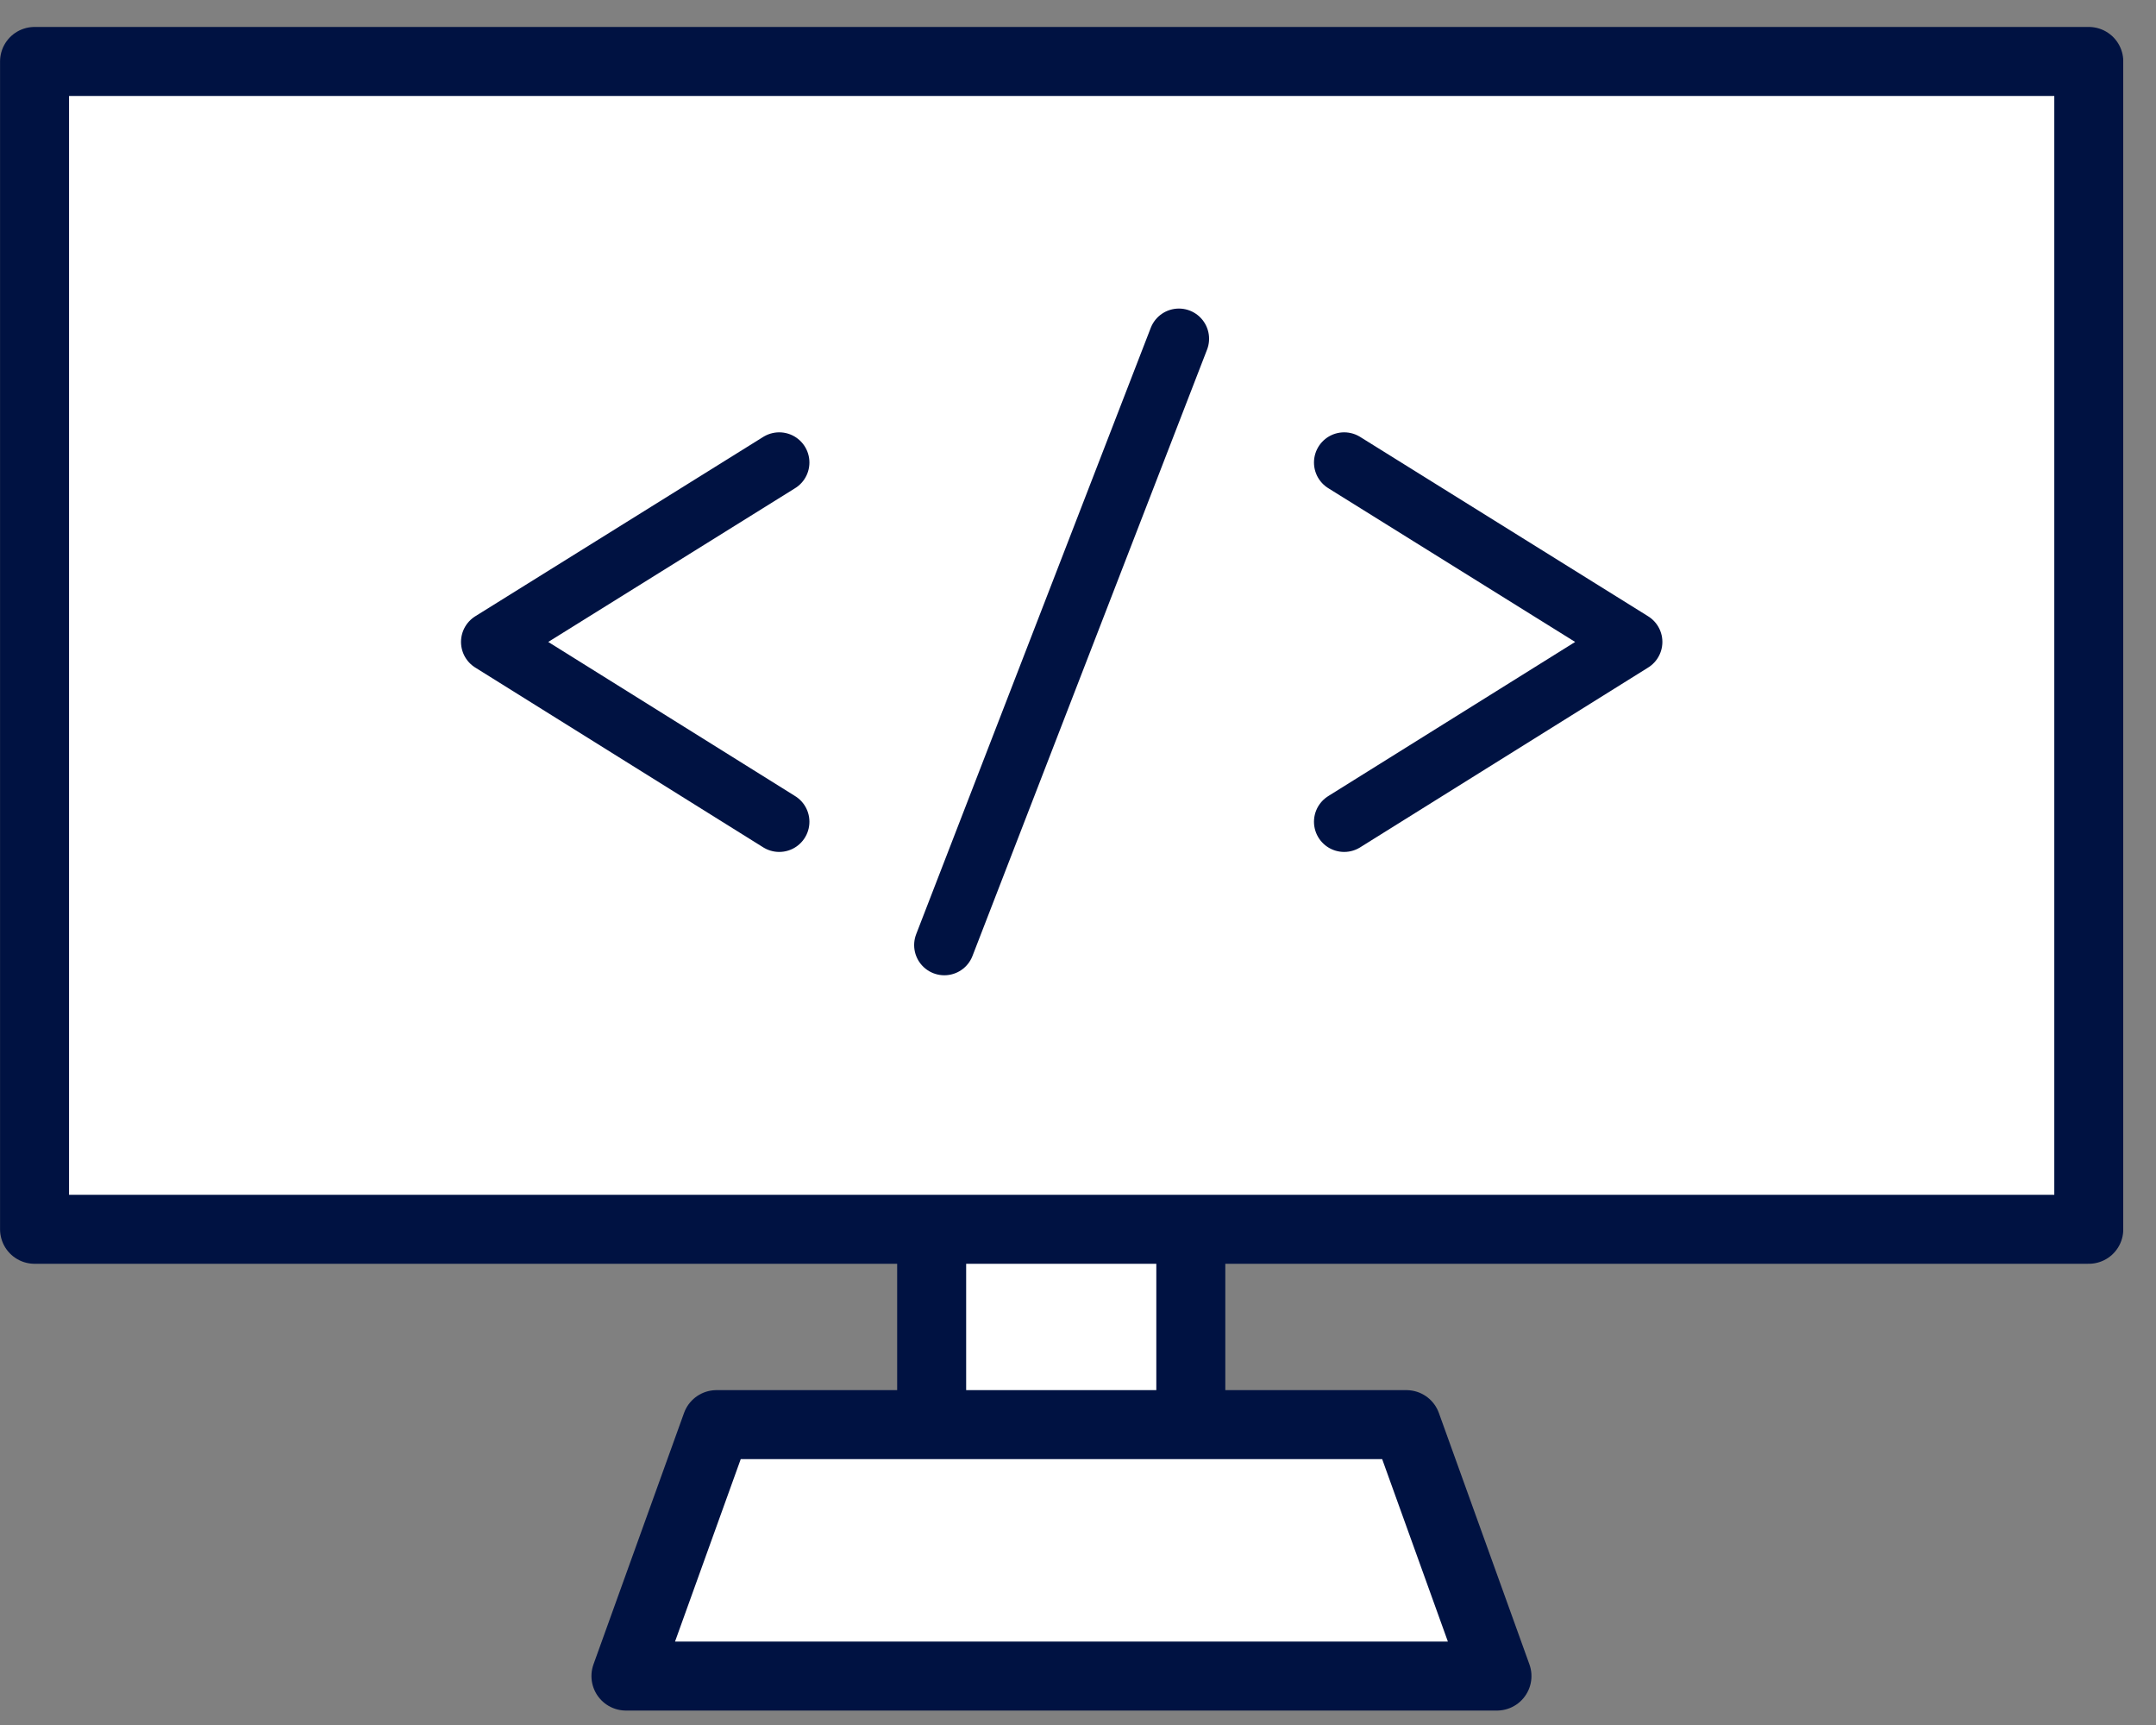 <svg width="40" height="32" viewBox="0 0 40 32" fill="none" xmlns="http://www.w3.org/2000/svg">
<rect x="0" y="0" width="40" height="32" fill="#808080" stroke="none"/>
<g clip-path="url(#clip0_3718_2967)">
<path d="M22.093 7.748H17.285V29.412H22.093V7.748Z" fill="white" stroke="#001242" stroke-width="1.28" stroke-linecap="round" stroke-linejoin="round"/>
<path d="M27.773 31.092H11.613L13.293 26.428H26.093L27.773 31.092Z" fill="white" stroke="#001242" stroke-width="1.28" stroke-linecap="round" stroke-linejoin="round"/>
<path d="M38.753 1.14H0.641V22.804H38.753V1.14Z" fill="white"/>
<path d="M38.753 1.14H0.641V22.804H38.753V1.14Z" fill="white" stroke="#001242" stroke-width="1.28" stroke-linecap="round" stroke-linejoin="round"/>
<path d="M21.872 6.284L17.52 17.532" stroke="#001242" stroke-width="1.12" stroke-linecap="round" stroke-linejoin="round"/>
<path d="M14.457 15.244L9.113 11.908L14.457 8.58" stroke="#001242" stroke-width="1.12" stroke-linecap="round" stroke-linejoin="round"/>
<path d="M24.938 15.244L30.282 11.908L24.938 8.58" stroke="#001242" stroke-width="1.12" stroke-linecap="round" stroke-linejoin="round"/>
</g>
<defs>
<clipPath id="clip0_3718_2967">
<rect width="39.392" height="31.232" fill="white" transform="translate(0 0.5)"/>
</clipPath>
</defs>
</svg>

